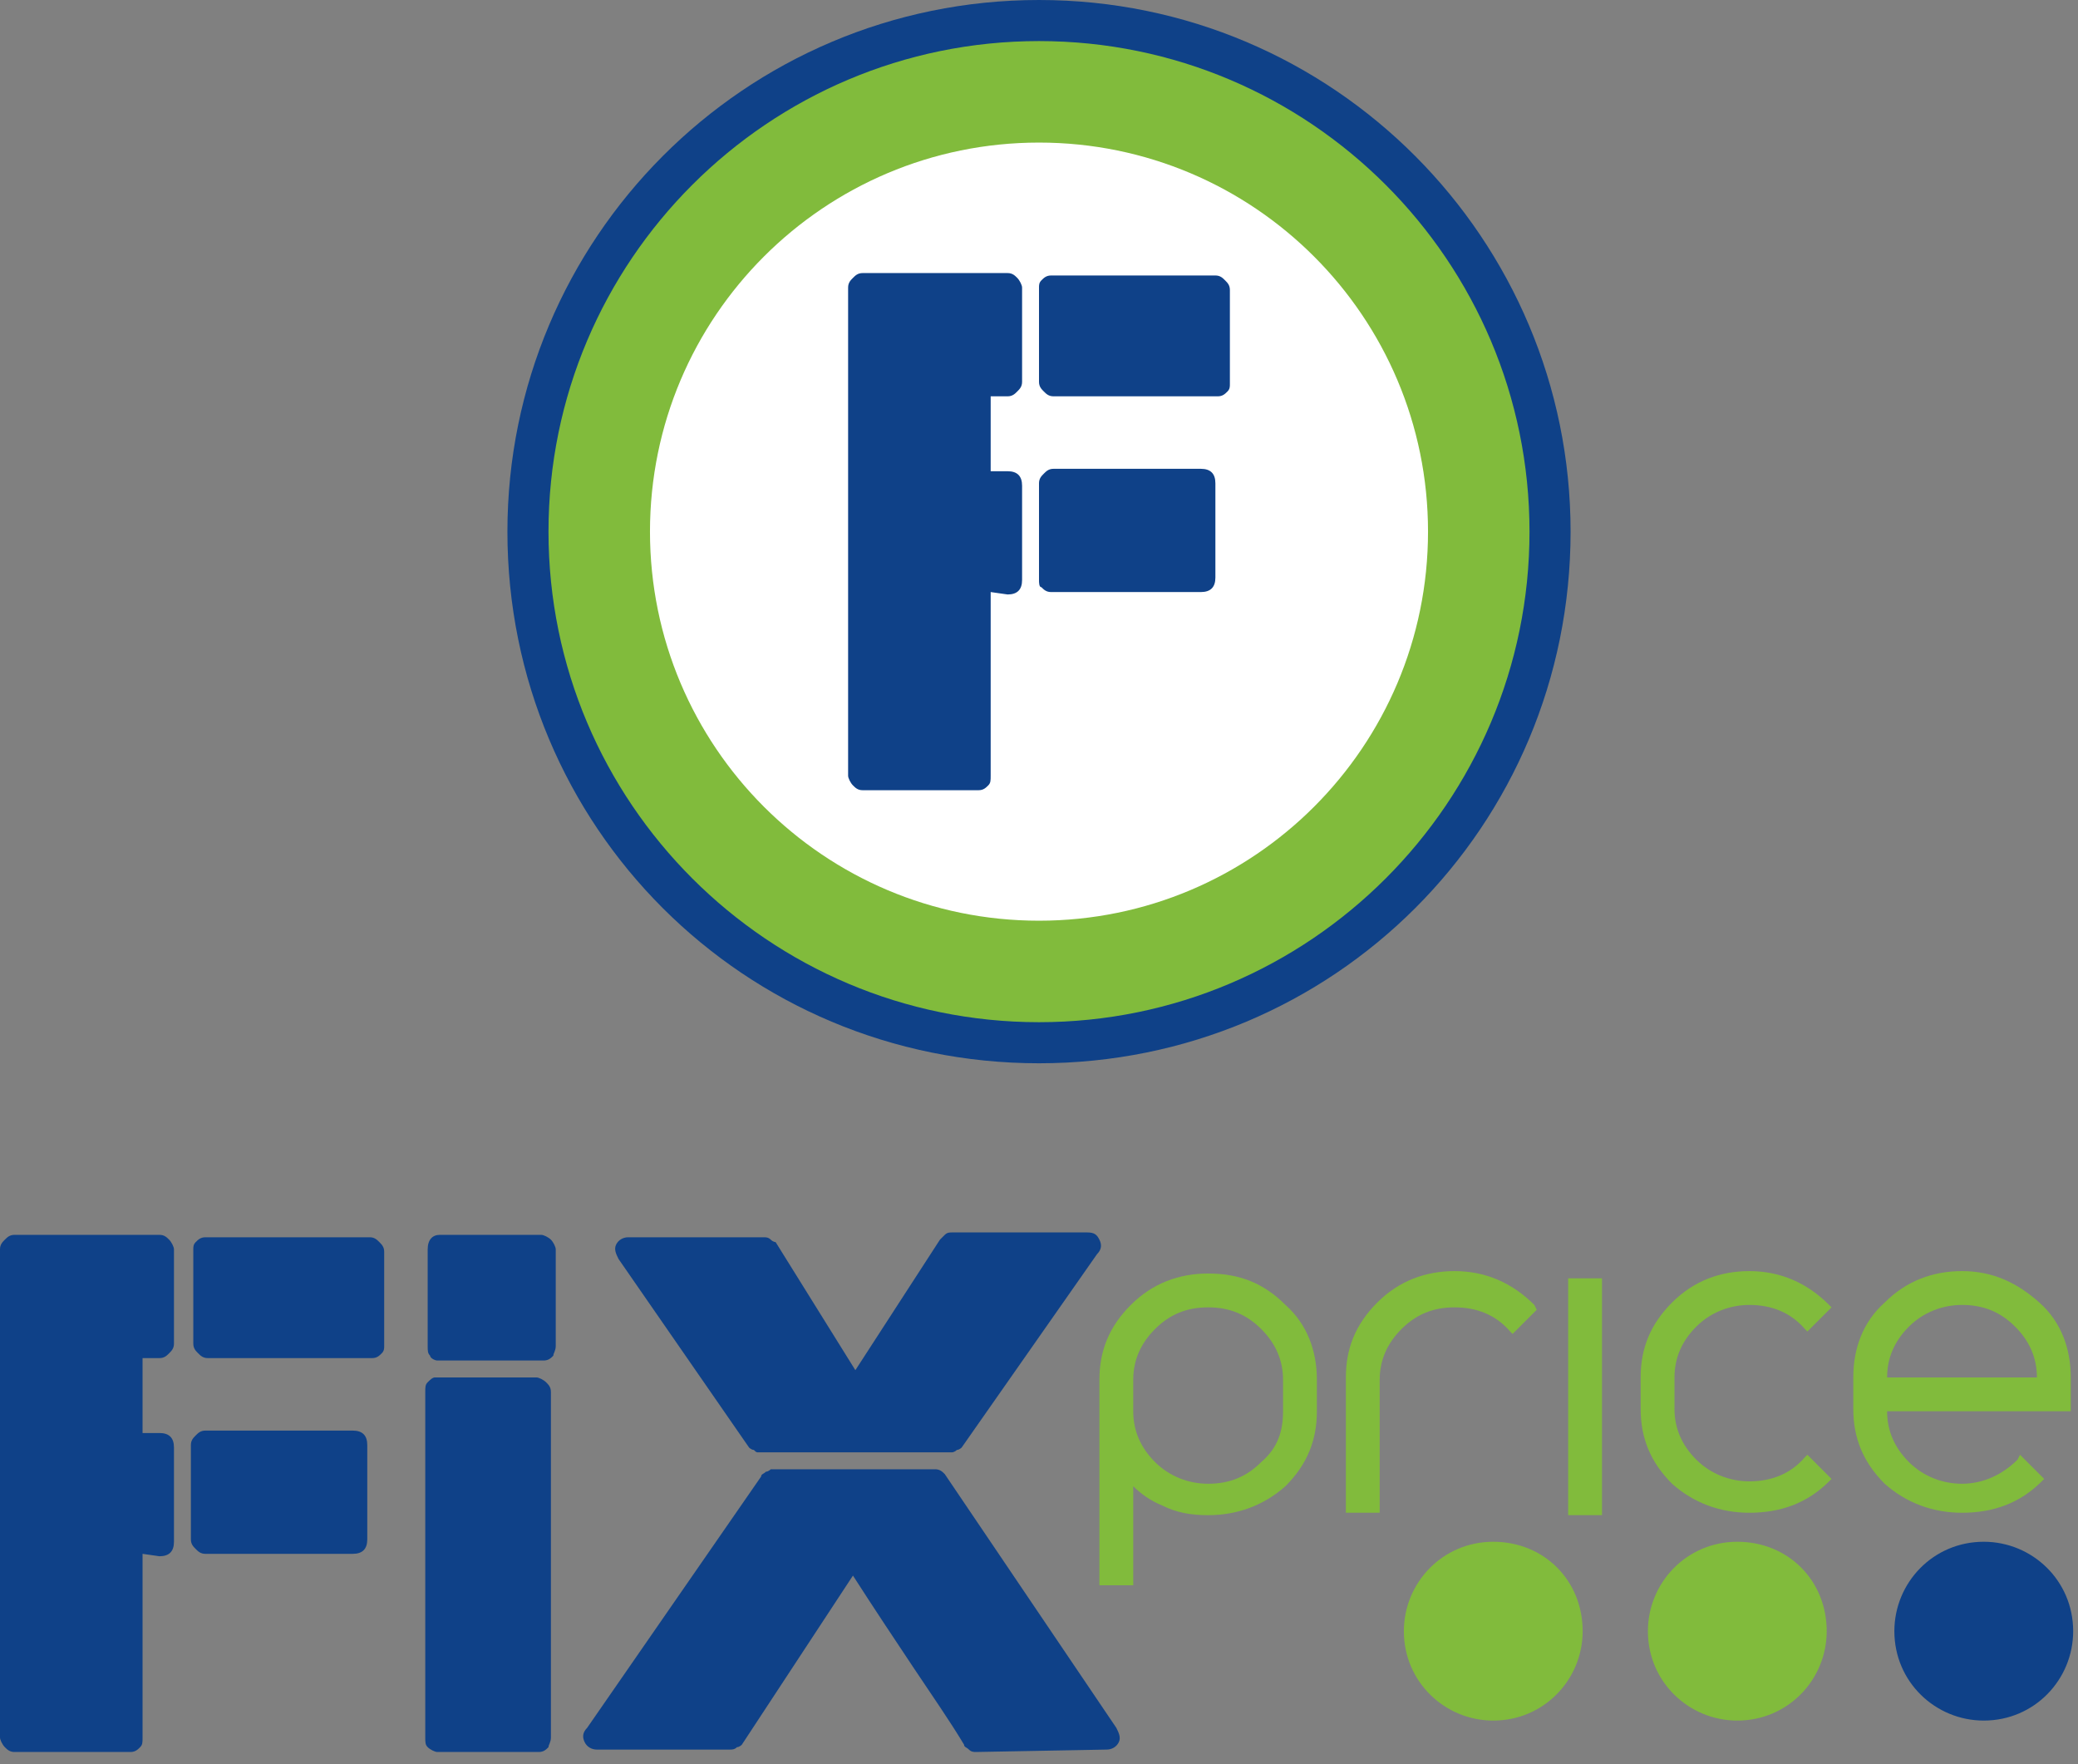 <svg viewBox="0 0 86 73" fill="none" xmlns="http://www.w3.org/2000/svg">
<rect x="0" y="0" width="86" height="73" fill="#808080" stroke="none"/>
<path d="M5.9 64.3V71.9C5.9 72.1 5.9 72.2 5.8 72.3C5.7 72.4 5.6 72.5 5.4 72.5H0.6C0.4 72.5 0.3 72.4 0.2 72.3C0.1 72.2 0 72 0 71.9V51.7C0 51.5 0.1 51.4 0.2 51.3C0.3 51.2 0.4 51.1 0.6 51.1H6.6C6.8 51.1 6.9 51.2 7 51.3C7.1 51.4 7.2 51.6 7.2 51.7V55.6C7.2 55.8 7.1 55.9 7 56C6.9 56.1 6.8 56.2 6.6 56.2H5.9V59.3H6.6C7 59.3 7.2 59.5 7.2 59.9V63.8C7.2 64.2 7 64.4 6.6 64.4L5.9 64.3Z" fill="#0F4188"></path>
<path d="M8.5 64.3C8.3 64.3 8.2 64.2 8.1 64.1C8 64 7.9 63.9 7.9 63.7V59.8C7.9 59.6 8 59.5 8.1 59.4C8.2 59.3 8.3 59.2 8.5 59.2H14.6C15 59.2 15.2 59.4 15.2 59.8V63.7C15.2 64.1 15 64.3 14.6 64.3H8.5Z" fill="#0F4188"></path>
<path d="M18.1 56.3C18 56.3 17.8 56.2 17.8 56.1C17.7 56 17.7 55.9 17.7 55.7V51.7C17.7 51.3 17.9 51.1 18.2 51.1H22.4C22.5 51.1 22.7 51.2 22.8 51.3C22.9 51.4 23 51.6 23 51.7V55.7C23 55.9 22.9 56 22.9 56.1C22.8 56.2 22.7 56.3 22.5 56.3H18.1ZM18.1 72.5C18 72.5 17.8 72.4 17.7 72.3C17.6 72.2 17.6 72.1 17.6 71.9V57.6C17.6 57.4 17.6 57.3 17.7 57.2C17.8 57.1 17.9 57 18 57H22.2C22.3 57 22.5 57.1 22.6 57.2C22.7 57.3 22.8 57.4 22.8 57.6V71.9C22.8 72.1 22.7 72.2 22.7 72.3C22.6 72.4 22.5 72.5 22.3 72.5H18.1Z" fill="#0F4188"></path>
<path d="M40.4 72.5C40.3 72.5 40.2 72.5 40.1 72.4C40 72.3 39.9 72.3 39.9 72.2C39.3 71.2 38.6 70.2 37.8 69C37 67.8 36.2 66.6 35.3 65.2L30.7 72.2C30.7 72.2 30.6 72.3 30.5 72.3C30.4 72.4 30.3 72.4 30.2 72.4H24.7C24.5 72.4 24.3 72.3 24.2 72.1C24.1 71.9 24.1 71.7 24.3 71.5L31.5 61.1C31.5 61 31.6 61 31.7 60.9C31.8 60.9 31.9 60.8 31.9 60.8H38.7C38.9 60.8 39 60.9 39.1 61L46.2 71.5C46.3 71.7 46.4 71.9 46.3 72.1C46.2 72.3 46 72.4 45.8 72.4L40.4 72.5ZM39.8 59.9C39.8 59.9 39.7 60 39.6 60C39.5 60.1 39.4 60.1 39.4 60.1H31.4C31.3 60.1 31.3 60.1 31.2 60C31.1 60 31 59.9 31 59.9L25.6 52.1C25.5 51.9 25.4 51.7 25.5 51.5C25.6 51.3 25.8 51.2 26 51.2H31.6C31.7 51.2 31.8 51.2 31.9 51.3C32 51.4 32.1 51.4 32.1 51.4L35.4 56.7L38.9 51.3C38.9 51.3 39 51.2 39.1 51.1C39.2 51 39.3 51 39.4 51H45C45.3 51 45.4 51.1 45.5 51.3C45.6 51.5 45.6 51.7 45.4 51.9L39.8 59.9Z" fill="#0F4188"></path>
<path d="M65.5 67.5C65.5 69.5 63.9 71.2 61.8 71.2C59.8 71.2 58.1 69.6 58.1 67.5C58.1 65.5 59.7 63.8 61.8 63.8C63.9 63.8 65.5 65.4 65.5 67.5Z" fill="#81BB3C"></path>
<path d="M75.6 67.5C75.6 69.5 74 71.2 71.9 71.2C69.9 71.2 68.2 69.6 68.2 67.5C68.2 65.5 69.8 63.8 71.9 63.8C74 63.8 75.6 65.4 75.6 67.5Z" fill="#81BB3C"></path>
<path d="M85.8 67.5C85.8 69.5 84.2 71.2 82.1 71.2C80.1 71.2 78.4 69.6 78.4 67.5C78.4 65.5 80 63.8 82.1 63.8C84.1 63.8 85.8 65.4 85.8 67.5Z" fill="#0F4188"></path>
<path d="M63.5 54C62.6 53.1 61.5 52.6 60.2 52.6C59 52.6 57.9 53 57 53.9C56.1 54.8 55.7 55.8 55.7 57V62.6H57.1V57.1C57.1 56.3 57.4 55.6 58 55C58.6 54.4 59.3 54.1 60.2 54.1C61.1 54.1 61.9 54.4 62.5 55.1L62.6 55.2L63.6 54.2L63.5 54Z" fill="#81BB3C"></path>
<path d="M64.9 52.899V62.699H66.3V52.899H64.9Z" fill="#81BB3C"></path>
<path d="M75.7 54C74.8 53.1 73.7 52.6 72.4 52.6C71.2 52.6 70.1 53 69.2 53.9C68.3 54.8 67.9 55.8 67.9 57V58.3C67.9 59.5 68.3 60.5 69.2 61.4C70.1 62.2 71.2 62.6 72.4 62.6C73.7 62.6 74.8 62.2 75.7 61.3L75.8 61.2L74.8 60.2L74.7 60.3C74.1 61 73.3 61.3 72.4 61.3C71.6 61.3 70.8 61 70.2 60.4C69.6 59.8 69.3 59.1 69.3 58.3V57C69.3 56.2 69.6 55.5 70.2 54.9C70.8 54.3 71.6 54 72.4 54C73.3 54 74.1 54.3 74.7 55L74.8 55.1L75.8 54.1L75.7 54Z" fill="#81BB3C"></path>
<path d="M53.2 54C52.3 53.1 51.3 52.7 50 52.7C48.8 52.7 47.7 53.1 46.8 54C45.9 54.9 45.5 55.9 45.5 57.1V57.3V65.4V65.6H46.9C46.9 65.6 46.9 62.2 46.9 61.5C47.2 61.8 47.6 62.1 48.1 62.3C48.7 62.6 49.3 62.7 50 62.7C51.2 62.7 52.3 62.3 53.2 61.5C54.1 60.6 54.5 59.6 54.5 58.4V57.1C54.5 55.9 54.1 54.8 53.2 54ZM52.2 60.5C51.6 61.1 50.9 61.4 50 61.4C49.2 61.4 48.4 61.1 47.8 60.5C47.2 59.9 46.9 59.2 46.9 58.4V57.1C46.9 56.3 47.2 55.6 47.8 55C48.4 54.4 49.1 54.1 50 54.1C50.9 54.1 51.6 54.4 52.2 55C52.8 55.6 53.1 56.3 53.1 57.1V58.4C53.1 59.2 52.9 59.9 52.2 60.5Z" fill="#81BB3C"></path>
<path d="M83.5 60.4C82.9 61 82.1 61.4 81.2 61.4C80.4 61.4 79.6 61.1 79 60.5C78.4 59.9 78.1 59.2 78.1 58.4C78.5 58.4 85.7 58.4 85.7 58.4V57C85.7 55.8 85.3 54.7 84.4 53.9C83.5 53.1 82.5 52.6 81.2 52.6C80 52.6 78.9 53 78 53.9C77.1 54.7 76.7 55.8 76.7 57V58.3C76.7 59.5 77.1 60.5 78 61.4C78.9 62.2 80 62.6 81.2 62.6C82.5 62.6 83.6 62.2 84.5 61.3L84.6 61.2L83.6 60.2L83.5 60.4ZM79 54.9C79.6 54.3 80.4 54 81.2 54C82.1 54 82.8 54.3 83.4 54.9C84 55.5 84.3 56.2 84.3 57C83.9 57 78.5 57 78.1 57C78.1 56.2 78.4 55.5 79 54.9Z" fill="#81BB3C"></path>
<path d="M15.9 54.4V51.8C15.9 51.6 15.8 51.5 15.7 51.4C15.6 51.3 15.5 51.2 15.3 51.2H14.4H13.5H8.5C8.3 51.2 8.2 51.3 8.1 51.4C8 51.5 8 51.6 8 51.7V51.8V53V55.6C8 55.8 8.1 55.9 8.2 56C8.3 56.1 8.4 56.2 8.6 56.2H9.5H10.4H15.4C15.6 56.2 15.7 56.1 15.8 56C15.9 55.9 15.9 55.8 15.9 55.7V55.6V54.4Z" fill="#0F4188"></path>
<path d="M65 22C65 34.2 55.2 44 43 44C30.8 44 21 34.2 21 22C21 9.9 30.8 0 43 0C55.2 0 65 9.9 65 22Z" fill="#0F4188"></path>
<path d="M63.3 22C63.3 33.2 54.2 42.3 43 42.3C31.8 42.3 22.7 33.2 22.7 22C22.7 10.8 31.8 1.7 43 1.7C54.2 1.7 63.3 10.8 63.3 22Z" fill="#81BB3C"></path>
<path d="M43 38.1C51.892 38.1 59.1 30.892 59.1 22C59.1 13.109 51.892 5.9 43 5.9C34.108 5.9 26.9 13.109 26.9 22C26.9 30.892 34.108 38.1 43 38.1Z" fill="white"></path>
<path d="M41 24.5V32.1C41 32.3 41 32.4 40.9 32.5C40.8 32.6 40.7 32.7 40.5 32.7H35.7C35.5 32.7 35.4 32.6 35.3 32.5C35.2 32.4 35.1 32.2 35.1 32.1V11.9C35.1 11.7 35.2 11.6 35.3 11.5C35.4 11.4 35.5 11.3 35.7 11.3H41.7C41.9 11.3 42 11.4 42.1 11.5C42.2 11.6 42.3 11.8 42.3 11.9V15.8C42.3 16 42.2 16.1 42.1 16.2C42 16.3 41.9 16.4 41.7 16.4H41V19.5H41.7C42.1 19.5 42.3 19.7 42.3 20.1V24C42.3 24.4 42.1 24.6 41.7 24.6L41 24.5Z" fill="#0F4188"></path>
<path d="M43.5 24.5C43.3 24.5 43.2 24.4 43.1 24.3C43 24.3 43 24.1 43 24V20C43 19.8 43.1 19.7 43.2 19.6C43.3 19.5 43.4 19.4 43.6 19.4H49.7C50.1 19.4 50.3 19.6 50.3 20V23.9C50.3 24.3 50.1 24.5 49.7 24.5H43.5Z" fill="#0F4188"></path>
<path d="M50.9 14.6V12C50.9 11.8 50.8 11.7 50.7 11.6C50.6 11.5 50.5 11.4 50.3 11.4H49.4H48.5H43.5C43.3 11.4 43.2 11.5 43.1 11.6C43 11.7 43 11.8 43 11.9V12V13.2V15.8C43 16 43.1 16.1 43.2 16.2C43.3 16.3 43.4 16.4 43.6 16.4H44.5H45.4H50.4C50.6 16.4 50.7 16.3 50.8 16.2C50.9 16.1 50.9 16 50.9 15.9V15.8V14.6Z" fill="#0F4188"></path>
</svg>
